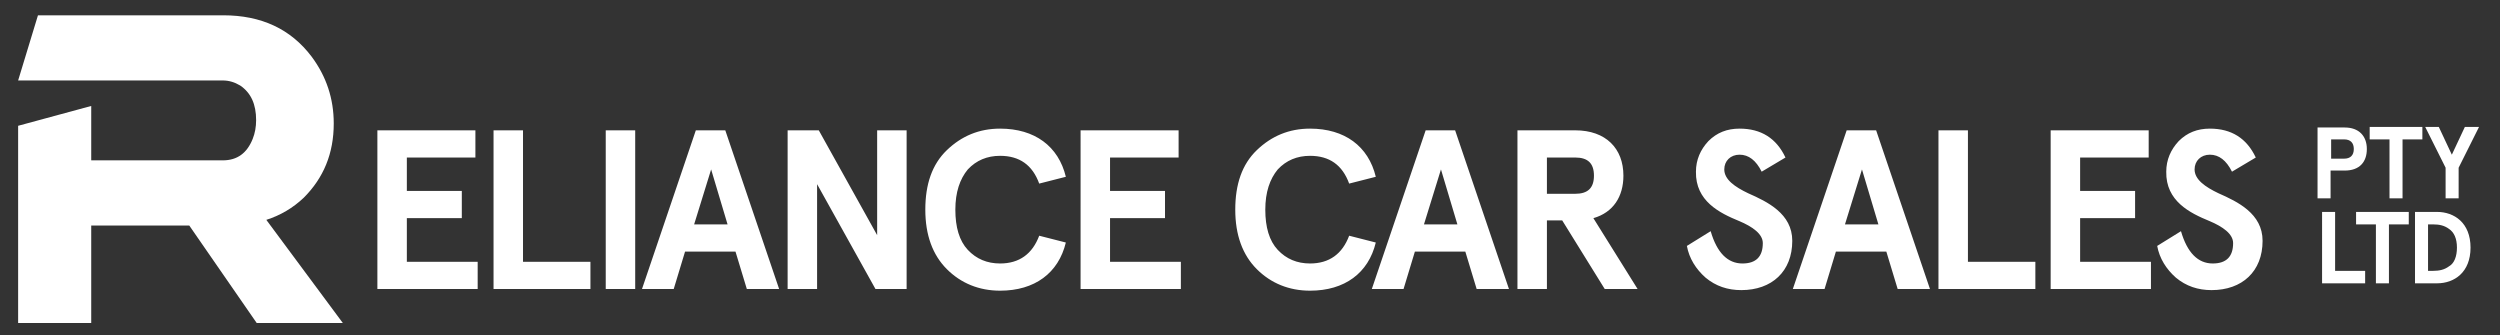 <?xml version="1.0" encoding="utf-8"?>
<!-- Generator: Adobe Illustrator 23.0.0, SVG Export Plug-In . SVG Version: 6.00 Build 0)  -->
<svg version="1.1" id="Layer_1" xmlns="http://www.w3.org/2000/svg" xmlns:xlink="http://www.w3.org/1999/xlink" x="0px" y="0px"
	 viewBox="0 0 441.2 59.2" style="enable-background:new 0 0 441.2 59.2;" xml:space="preserve">
<rect x="0" y="0" width="441.2" height="59.2" fill="#333333" stroke="none"/>
<style type="text/css">
	.st0{fill:#FFFFFF;}
</style>
<path class="st0" d="M3.2,22.2l12.9-3.5v9.6c0,0,7.7,0,23.2,0c2.6,0,4.3-1.3,5.3-3.8c0.4-1,0.6-2.1,0.6-3.3c0-2.8-0.9-4.8-2.8-6.1
	c-1-0.6-2-0.9-3.1-0.9H3.2L6.7,2.7h32.7c6.7,0,11.9,2.4,15.6,7.3c2.6,3.5,3.9,7.4,3.9,11.8c0,5.3-1.8,9.6-5.3,13.1
	c-1.9,1.8-4.1,3.1-6.6,3.9L60.5,57H45.3L33.4,39.8H16.1V57H3.2V22.2z"/>
<path class="st0" d="M66.6,51h17.7v-4.8H71.8v-7.7h9.7v-4.8h-9.7v-5.9h12.1V23H66.6V51z M87.1,51h17.1v-4.8H92.3V23h-5.2V51z
	 M106.9,23v28h5.2V23H106.9z M137.5,51l-9.5-28h-5.2l-9.5,28h5.6l2-6.6h8.9l2,6.6H137.5z M128.4,39.6h-5.9l3-9.7L128.4,39.6z
	 M154.8,41.5L144.5,23H139v28h5.2V32.5L154.5,51h5.5V23h-5.2V41.5z M188.1,31.2c-1.3-5.4-5.5-8.5-11.6-8.5c-3.7,0-6.8,1.3-9.4,3.8
	s-3.8,6-3.8,10.5s1.3,8,3.8,10.5s5.7,3.8,9.4,3.8c6.1,0,10.3-3.1,11.6-8.5l-4.7-1.2c-1.2,3.2-3.5,4.9-6.9,4.9
	c-2.3,0-4.2-0.8-5.7-2.4c-1.5-1.6-2.2-4-2.2-7.1s0.8-5.4,2.2-7.1c1.5-1.6,3.4-2.4,5.7-2.4c3.4,0,5.7,1.6,6.9,4.9L188.1,31.2z
	 M190.7,51h17.7v-4.8h-12.5v-7.7h9.7v-4.8h-9.7v-5.9H208V23h-17.3V51z M242.8,31.2c-1.3-5.4-5.5-8.5-11.6-8.5
	c-3.7,0-6.8,1.3-9.4,3.8s-3.8,6-3.8,10.5s1.3,8,3.8,10.5s5.7,3.8,9.4,3.8c6.1,0,10.3-3.1,11.6-8.5l-4.7-1.2
	c-1.2,3.2-3.5,4.9-6.9,4.9c-2.3,0-4.2-0.8-5.7-2.4c-1.5-1.6-2.2-4-2.2-7.1s0.8-5.4,2.2-7.1c1.5-1.6,3.4-2.4,5.7-2.4
	c3.4,0,5.7,1.6,6.9,4.9L242.8,31.2z M266.3,51l-9.5-28h-5.2l-9.5,28h5.6l2-6.6h8.9l2,6.6H266.3z M257.2,39.6h-5.9l3-9.7L257.2,39.6z
	 M286.5,31c0-4.8-3.1-8-8.5-8h-10.2v28h5.2V38.9h2.7l7.5,12.1h5.8l-7.8-12.5C284.7,37.5,286.5,34.7,286.5,31z M273,34.1v-6.3h5
	c2.2,0,3.3,1,3.3,3.2s-1.1,3.2-3.3,3.2H273z M315.1,27.8c-1.6-3.4-4.3-5.1-8.1-5.1c-2.2,0-4,0.7-5.5,2.2c-1.4,1.5-2.2,3.3-2.2,5.4
	c-0.1,5.2,4.2,7.3,7.6,8.7c2.4,1,4.2,2.3,4.2,3.9c0,2.4-1.2,3.6-3.6,3.6c-2.6,0-4.5-1.9-5.6-5.7l-4.2,2.6c0.4,2.2,1.6,4.1,3.3,5.6
	c1.8,1.5,3.9,2.2,6.3,2.2c5.4,0,9-3.3,9-8.7c0-4.8-4.4-6.9-7.8-8.4c-2.3-1.1-4.2-2.4-4.2-4.2c0-1.5,1.1-2.6,2.7-2.6s2.9,1,3.9,3
	L315.1,27.8z M340.6,51l-9.5-28h-5.2l-9.5,28h5.6l2-6.6h8.9l2,6.6H340.6z M331.5,39.6h-5.9l3-9.7L331.5,39.6z M342.1,51h17.1v-4.8
	h-11.9V23h-5.2V51z M361.9,51h17.7v-4.8h-12.5v-7.7h9.7v-4.8h-9.7v-5.9h12.1V23h-17.3V51z M398.1,27.8c-1.6-3.4-4.3-5.1-8.1-5.1
	c-2.2,0-4,0.7-5.5,2.2c-1.4,1.5-2.2,3.3-2.2,5.4c-0.1,5.2,4.2,7.3,7.6,8.7c2.4,1,4.2,2.3,4.2,3.9c0,2.4-1.2,3.6-3.6,3.6
	c-2.6,0-4.5-1.9-5.6-5.7l-4.2,2.6c0.4,2.2,1.6,4.1,3.3,5.6c1.8,1.5,3.9,2.2,6.3,2.2c5.4,0,9-3.3,9-8.7c0-4.8-4.4-6.9-7.8-8.4
	c-2.3-1.1-4.2-2.4-4.2-4.2c0-1.5,1.1-2.6,2.7-2.6s2.9,1,3.9,3L398.1,27.8z"/>
<path class="st0" d="M413.8,30.1c2.6,0,3.9-1.5,3.9-3.8s-1.4-3.8-3.9-3.8H409V35h2.3v-4.9H413.8z M411.4,27.9v-3.3h2.3
	c1.1,0,1.7,0.6,1.7,1.7c0,1.1-0.6,1.7-1.7,1.7H411.4z M421.7,24.6V35h2.3V24.6h3.5v-2.2h-9.3v2.2H421.7z M431.6,29.6V35h2.3v-5.4
	l3.6-7.2h-2.5l-2.3,4.9l-2.3-4.9H428L431.6,29.6z M409.7,50h7.7v-2.2h-5.3V37.4h-2.3V50z M419.3,39.6V50h2.3V39.6h3.5v-2.2h-9.3v2.2
	H419.3z M430.1,50c3,0,5.9-1.9,5.9-6.3s-2.9-6.3-5.9-6.3h-3.9V50H430.1z M428.5,39.6h0.9c1.1,0,2,0.2,2.8,0.8
	c0.9,0.6,1.4,1.7,1.4,3.3c0,1.6-0.5,2.8-1.4,3.3c-0.8,0.6-1.7,0.8-2.8,0.8h-0.9V39.6z"/>
</svg>
